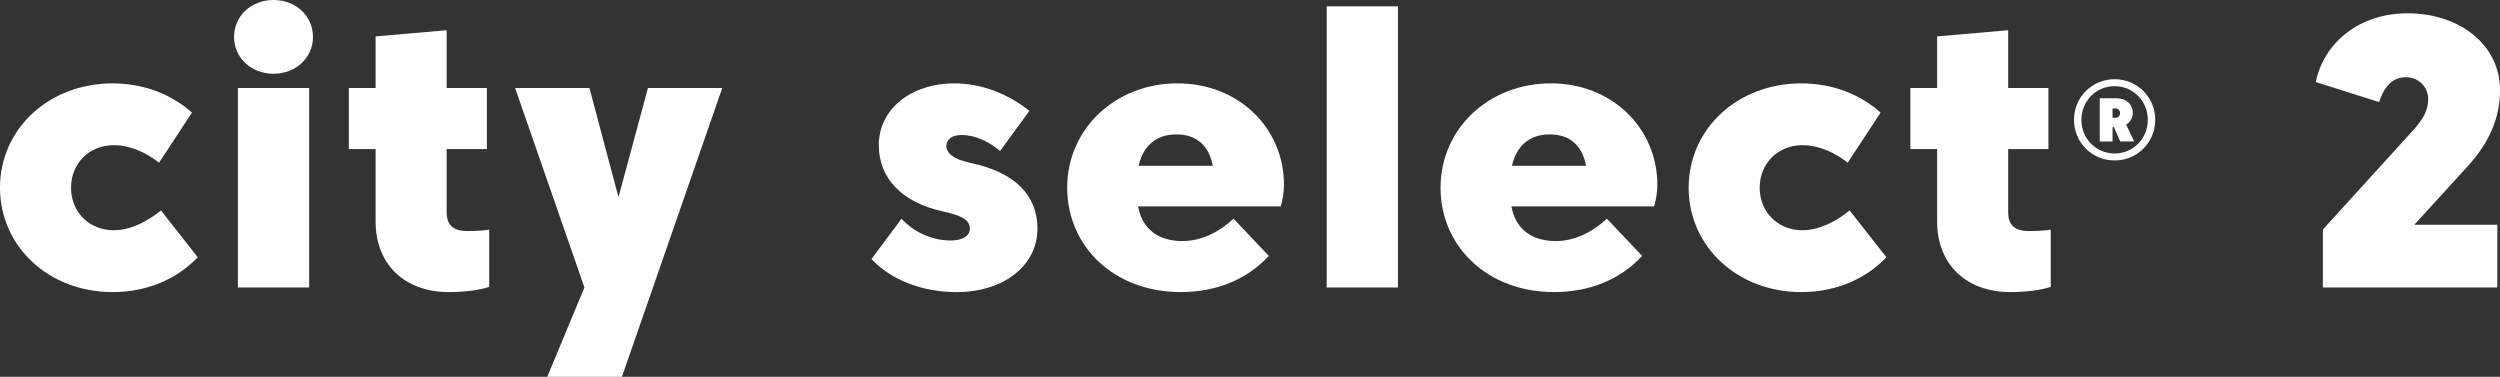 <?xml version="1.0" encoding="iso-8859-1"?>
<!-- Generator: Adobe Illustrator 25.3.1, SVG Export Plug-In . SVG Version: 6.00 Build 0)  -->
<svg version="1.1" id="City_Select_2" xmlns="http://www.w3.org/2000/svg" xmlns:xlink="http://www.w3.org/1999/xlink" x="0px"
	 y="0px" viewBox="0 0 155.729 23.471" style="enable-background:new 0 0 155.729 23.471;" xml:space="preserve">
<rect x="0" y="0" width="155.729" height="23.471" fill="#333333" stroke="none"/>
<g>
	<path style="fill:#FFFFFF;" d="M0,11.694c0-3.658,3.034-6.5,7.016-6.5c1.967,0,3.682,0.695,4.941,1.822l-2.051,3.119
		c-0.72-0.576-1.739-1.092-2.818-1.092c-1.535,0-2.663,1.14-2.663,2.65c0,1.512,1.127,2.65,2.663,2.65
		c1.08,0,2.147-0.588,2.938-1.235l2.291,2.915c-1.271,1.343-3.13,2.171-5.301,2.171C3.034,18.195,0,15.352,0,11.694z"/>
	<path style="fill:#FFFFFF;" d="M17.038,0c1.391,0,2.458,0.996,2.458,2.303c0,1.295-1.067,2.291-2.458,2.291
		c-1.392,0-2.459-0.996-2.459-2.291C14.579,0.996,15.646,0,17.038,0z M14.819,5.481h4.438v12.426h-4.438V5.481z"/>
	<path style="fill:#FFFFFF;" d="M27.824,13.229c0,0.779,0.408,1.163,1.283,1.163c0.444,0,0.983-0.023,1.367-0.084v3.562
		c-0.6,0.204-1.571,0.324-2.519,0.324c-2.758,0-4.558-1.739-4.558-4.39V9.284h-1.667V5.481h1.667V2.267l4.426-0.384v3.598h2.506
		v3.803h-2.506V13.229z"/>
	<path style="fill:#FFFFFF;" d="M34.09,23.471l2.315-5.564L32.087,5.481h4.629l1.811,6.801l1.835-6.801h4.629l-6.249,17.99H34.09z"
		/>
	<path style="fill:#FFFFFF;" d="M56.158,13.625c0.768,0.84,1.907,1.355,3.058,1.355c0.756,0,1.199-0.288,1.199-0.743
		c0-0.492-0.432-0.804-1.679-1.067c-2.531-0.552-3.994-2.051-3.994-4.126c0-2.23,1.979-3.85,4.726-3.85
		c1.703,0,3.382,0.684,4.653,1.715l-1.823,2.494c-0.708-0.587-1.547-0.995-2.399-0.995c-0.587,0-0.947,0.264-0.947,0.684
		c0,0.443,0.42,0.827,1.499,1.056c2.807,0.588,4.174,2.039,4.174,4.102c0,2.267-2.075,3.946-5.037,3.946
		c-2.147,0-4.102-0.768-5.301-2.063L56.158,13.625z"/>
	<path style="fill:#FFFFFF;" d="M73.65,15.016c1.188,0,2.279-0.552,3.19-1.392l2.194,2.315c-1.367,1.487-3.286,2.255-5.493,2.255
		c-4.138,0-7.064-2.843-7.064-6.501s2.986-6.5,6.872-6.5c3.814,0,6.632,2.794,6.632,6.32c0,0.443-0.084,0.959-0.204,1.343h-8.887
		C71.144,14.26,72.151,15.016,73.65,15.016z M70.928,10.327h4.618c-0.24-1.26-1.007-1.955-2.267-1.955
		C72.043,8.372,71.216,9.055,70.928,10.327z"/>
	<path style="fill:#FFFFFF;" d="M82.642,0.396h4.438v17.511h-4.438V0.396z"/>
	<path style="fill:#FFFFFF;" d="M96.906,15.016c1.188,0,2.279-0.552,3.19-1.392l2.195,2.315c-1.367,1.487-3.286,2.255-5.493,2.255
		c-4.138,0-7.064-2.843-7.064-6.501s2.987-6.5,6.873-6.5c3.814,0,6.632,2.794,6.632,6.32c0,0.443-0.084,0.959-0.204,1.343h-8.887
		C94.399,14.26,95.407,15.016,96.906,15.016z M94.183,10.327h4.618c-0.24-1.26-1.008-1.955-2.267-1.955
		C95.299,8.372,94.471,9.055,94.183,10.327z"/>
	<path style="fill:#FFFFFF;" d="M105.189,11.694c0-3.658,3.034-6.5,7.016-6.5c1.967,0,3.682,0.695,4.941,1.822l-2.051,3.119
		c-0.72-0.576-1.739-1.092-2.818-1.092c-1.535,0-2.663,1.14-2.663,2.65c0,1.512,1.127,2.65,2.663,2.65
		c1.08,0,2.147-0.588,2.938-1.235l2.291,2.915c-1.271,1.343-3.13,2.171-5.301,2.171C108.224,18.195,105.189,15.352,105.189,11.694z"
		/>
	<path style="fill:#FFFFFF;" d="M125.094,13.229c0,0.779,0.408,1.163,1.283,1.163c0.444,0,0.983-0.023,1.367-0.084v3.562
		c-0.6,0.204-1.571,0.324-2.519,0.324c-2.758,0-4.558-1.739-4.558-4.39V9.284h-1.667V5.481h1.667V2.267l4.426-0.384v3.598h2.506
		v3.803h-2.506V13.229z"/>
	<path style="fill:#FFFFFF;" d="M131.723,4.935c1.412,0,2.53,1.118,2.53,2.529c0,1.412-1.118,2.53-2.53,2.53s-2.53-1.118-2.53-2.53
		C129.193,6.053,130.312,4.935,131.723,4.935z M131.723,9.561c1.153,0,2.068-0.923,2.068-2.097s-0.916-2.097-2.068-2.097
		c-1.153,0-2.069,0.923-2.069,2.097S130.57,9.561,131.723,9.561z M131.877,6.123c0.555,0,0.978,0.374,0.978,0.901
		c0,0.321-0.164,0.587-0.416,0.737l0.506,1.052h-0.87l-0.398-0.895h-0.084v0.895h-0.797v-2.69H131.877z M131.782,7.338
		c0.165,0,0.28-0.122,0.28-0.29c0-0.167-0.115-0.29-0.28-0.29h-0.188v0.58H131.782z"/>
	<path style="fill:#FFFFFF;" d="M150.393,13.997h5.169v3.91h-10.866v-3.61l5.541-6.093c0.708-0.768,1.02-1.331,1.02-2.026
		c0-0.756-0.588-1.367-1.379-1.367c-0.755,0-1.319,0.443-1.679,1.547l-3.946-1.247c0.492-2.399,2.65-4.282,5.721-4.282
		c3.274,0,5.757,1.991,5.757,4.785c0,1.775-0.708,3.299-1.979,4.702L150.393,13.997z"/>
</g>
</svg>
